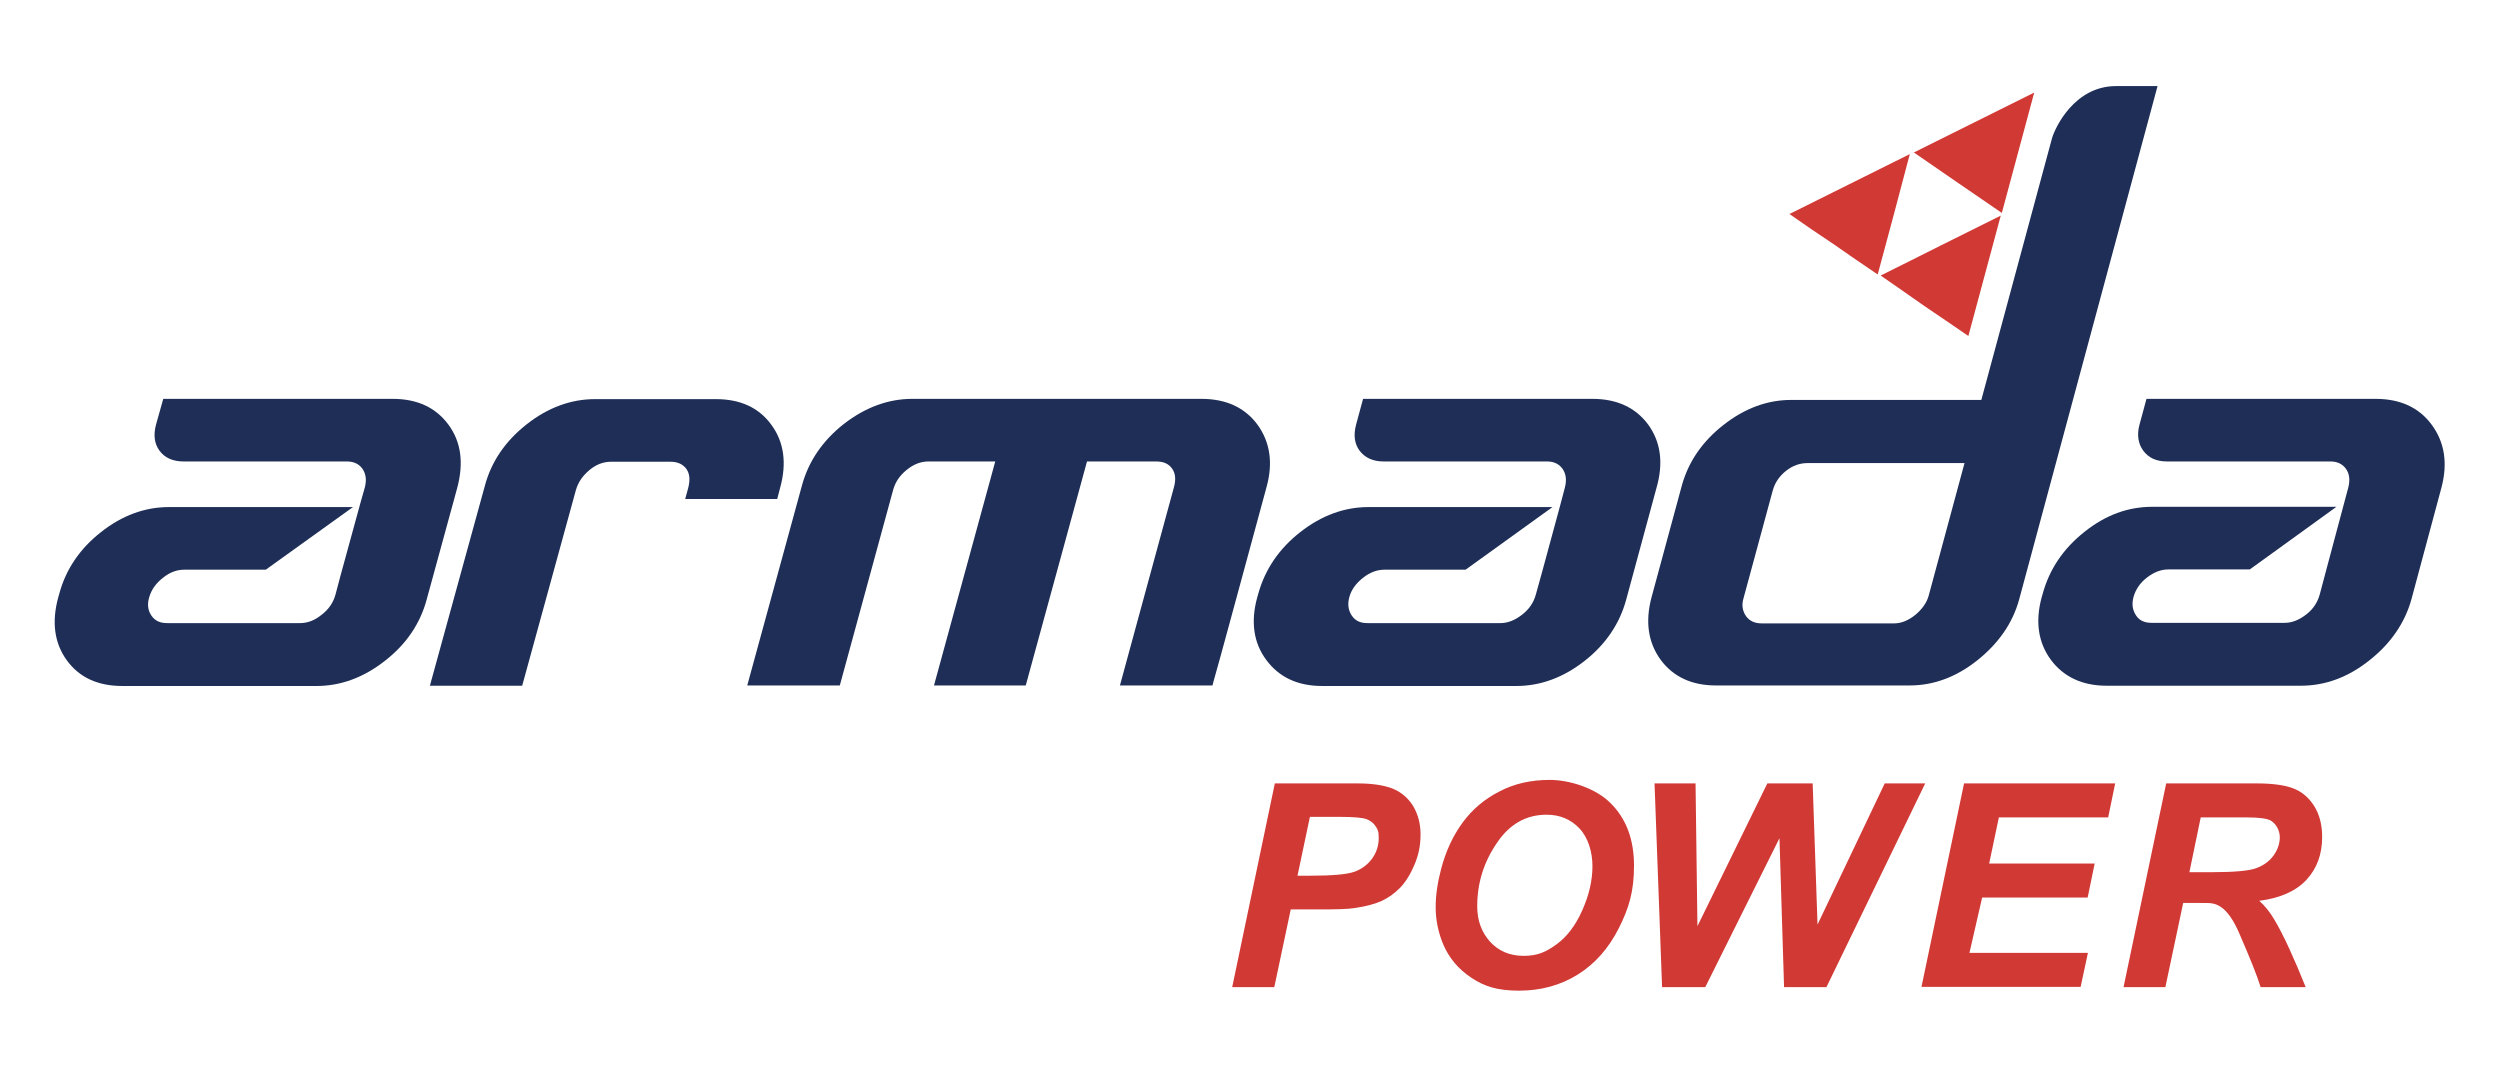 <?xml version="1.0" encoding="UTF-8"?> <svg xmlns="http://www.w3.org/2000/svg" id="Layer_1" version="1.1" viewBox="0 0 926.4 394.9"><defs><style> .st0 { fill: #1e2e57; } .st1 { fill: #d13935; } .st2 { fill: #d13934; } </style></defs><path class="st1" d="M811.3,323.2h8.2c8.4,0,13.9-.5,16.6-1.5,2.7-1,4.9-2.6,6.4-4.7s2.3-4.4,2.3-6.7-1.1-4.8-3.3-6.2c-1.4-.8-4.3-1.2-8.9-1.2h-17.1l-4.2,20.3ZM802.4,365.8h-15.5l15.8-75.5h33.5c5.8,0,10.3.6,13.5,1.8,3.2,1.2,5.8,3.4,7.8,6.5,2,3.2,3,7,3,11.5,0,6.4-1.9,11.7-5.8,15.9-3.9,4.2-9.7,6.8-17.5,7.8,2,1.8,3.9,4.1,5.6,7,3.5,5.9,7.3,14.3,11.6,25h-16.7c-1.3-4.3-4-10.9-7.9-19.9-2.1-4.9-4.4-8.2-6.8-9.8s-4-1.5-7.7-1.5h-6.3l-6.6,31.2ZM712,365.8l15.8-75.5h56l-2.6,12.6h-40.5l-3.6,17.1h39.1l-2.6,12.6h-39.1l-4.7,20.5h43.9l-2.7,12.6h-59ZM676.8,365.8h-15.7l-1.7-55.2-27.5,55.2h-16l-2.8-75.5h15.2l.7,52.9,25.9-52.9h16.8l1.8,52.3,24.9-52.3h15l-36.6,75.5ZM547.4,335.9c0,5.2,1.6,9.5,4.7,13,3.2,3.5,7.3,5.3,12.5,5.3s8.2-1.4,12.1-4.2c3.9-2.8,7.1-7,9.6-12.6s3.8-11.1,3.8-16.4-1.6-10.6-4.8-14-7.3-5.1-12.2-5.1c-7.6,0-13.8,3.5-18.5,10.6-4.9,7.2-7.2,14.9-7.2,23.4M532,336.2c0-4.5.7-9.2,2-14.1,1.7-6.6,4.4-12.4,8-17.3s8.1-8.7,13.6-11.5c5.5-2.9,11.7-4.3,18.7-4.3s16.9,2.9,22.6,8.7c5.8,5.8,8.6,13.5,8.6,23.1s-1.9,15.7-5.6,23.1c-3.8,7.5-8.8,13.2-15.2,17.2s-13.7,6-21.8,6-12.9-1.6-17.7-4.8c-4.8-3.2-8.1-7.2-10.2-11.9-2-4.6-3-9.4-3-14.2M480.8,324.5h4.8c8.2,0,13.7-.5,16.4-1.5s4.9-2.7,6.5-4.9c1.6-2.3,2.4-4.8,2.4-7.5s-.4-3.3-1.2-4.5-1.9-2-3.4-2.6c-1.5-.5-4.7-.8-9.8-.8h-11.1l-4.6,21.8ZM472.2,365.8h-15.6l15.8-75.5h30.7c5.5,0,9.8.7,12.9,1.9,3.2,1.3,5.7,3.4,7.6,6.4,1.8,3,2.8,6.5,2.8,10.6s-.7,7.5-2.2,11.1-3.3,6.5-5.4,8.7c-2.2,2.2-4.5,3.8-6.9,4.9-2.5,1.1-5.8,2-10,2.6-2.4.4-7,.5-13.7.5h-9.9l-6.1,28.8Z"></path><path class="st2" d="M696.9,102.1c7.4-3.7,14.9-7.4,22.2-11.1,7.4-3.7,14.9-7.4,22.3-11.1-2,7.4-4,14.9-6,22.3-2,7.4-4,14.9-6,22.3-5.4-3.7-10.8-7.4-16.3-11.1-5.3-3.8-10.8-7.5-16.2-11.3"></path><path class="st2" d="M709.2,56.5c7.5-3.7,14.9-7.4,22.3-11.1,7.4-3.7,14.9-7.4,22.3-11.1-2,7.4-4,14.9-6,22.3s-4,14.9-6,22.3c-5.4-3.7-10.8-7.4-16.2-11.1-5.5-3.8-10.9-7.5-16.4-11.3"></path><path class="st2" d="M663.1,79.3c7.4-3.7,14.9-7.4,22.3-11.1,7.4-3.7,14.9-7.4,22.3-11.1-2,7.4-3.9,14.9-5.9,22.3s-4,14.9-6,22.3c-5.5-3.7-10.9-7.4-16.3-11.2-5.6-3.7-11-7.4-16.4-11.2"></path><path class="st0" d="M466,157.4c-4.7-6.4-11.7-9.6-20.8-9.6h-107.1c-8.9,0-17.4,3.1-25.4,9.3-7.9,6.2-13.1,13.9-15.5,22.7l-20.3,74.2h34.3l19.8-72.6c.8-2.8,2.4-5.2,5-7.3s5.2-3.1,8.1-3.1h24.7l-22.7,83h34l22.7-83h25.6c2.7,0,4.6.8,5.9,2.6s1.5,4.1.7,7l-20,73.4h34.3l.3-1.2c3.4-12,6.6-24.1,9.9-36.1l9.8-36.1c2.5-8.9,1.4-16.7-3.3-23.2"></path><path class="st0" d="M285.9,157.5c-4.6-6.4-11.5-9.6-20.6-9.6h-44.8c-8.9,0-17.4,3.1-25.3,9.3-7.9,6.2-13.1,13.8-15.5,22.7l-20.4,74.2h34.2l19.9-72.5c.8-2.8,2.4-5.2,5-7.4,2.5-2.1,5.2-3.1,8.1-3.1h21.9c2.7,0,4.6.9,5.9,2.6,1.3,1.8,1.5,4.1.7,7.2l-1.1,4h34.1l1.1-4.2c2.5-9.1,1.4-16.9-3.2-23.2"></path><path class="st0" d="M166.2,157.4c-4.7-6.4-11.6-9.6-20.7-9.6H60.5l-2.7,9.6c-1,3.8-.6,7,1.3,9.6s4.9,4,8.9,4h60.5c2.6,0,4.5.9,5.8,2.7,1.3,1.9,1.6,4.1.9,6.9l-1.4,4.9h0l-7.7,28.1h0l-1.8,6.8c-.8,2.9-2.5,5.4-5.1,7.4-2.6,2.1-5.2,3.1-8,3.1h-49.2c-2.8,0-4.6-.9-5.9-2.8-1.3-1.9-1.6-4.2-.8-6.8.8-2.8,2.5-5.2,5.1-7.2,2.6-2.1,5.2-3,8-3h30.1l32.3-23.2H62.6c-8.9,0-17.4,3.1-25.2,9.3-7.8,6.1-13,13.8-15.4,22.7l-.4,1.4c-2.5,9.1-1.5,16.9,3.1,23.3s11.5,9.6,20.6,9.6h72c8.9,0,17.4-3.1,25.3-9.3,7.9-6.1,13.1-13.8,15.5-22.7l11.3-41.3c2.5-9.3,1.5-17.1-3.2-23.5"></path><path class="st0" d="M610.8,157.4c-4.7-6.4-11.7-9.6-20.7-9.6h-85l-2.6,9.6c-1,3.8-.6,7,1.3,9.6,2,2.6,4.9,4,8.9,4h60.5c2.6,0,4.5.9,5.8,2.7,1.3,1.9,1.6,4.1.9,6.9l-1.9,7.2-6.3,23.2-2.6,9.4c-.8,2.9-2.5,5.4-5.1,7.4s-5.2,3.1-8,3.1h-49.3c-2.7,0-4.5-.9-5.8-2.8-1.3-2-1.6-4.2-.9-6.8.7-2.7,2.5-5.2,5.1-7.2,2.5-2,5.2-3,8-3h30l32.2-23.2h-68.2c-8.9,0-17.4,3.1-25.3,9.3-7.9,6.2-13,13.8-15.5,22.7l-.4,1.4c-2.5,9-1.4,16.9,3.3,23.2,4.7,6.4,11.6,9.7,20.7,9.7h72c8.9,0,17.4-3.1,25.3-9.3,7.8-6.1,13-13.8,15.4-22.7l11.2-41.3c2.7-9.3,1.6-17.1-3-23.5"></path><path class="st0" d="M901.1,157.4c-4.7-6.4-11.7-9.6-20.8-9.6h-84.9l-2.6,9.6c-1,3.7-.5,7,1.4,9.6,2,2.7,4.9,4,8.8,4h60.5c2.6,0,4.5.9,5.8,2.7s1.6,4.1.9,6.9l-1.9,7.1-6.2,23.2-2.5,9.4c-.8,2.9-2.4,5.4-5,7.4s-5.2,3.1-8,3.1h-49.3c-2.7,0-4.6-.9-5.8-2.8-1.3-2-1.6-4.2-.9-6.8.8-2.8,2.4-5.2,5-7.2s5.2-3,8-3h30.1l32.1-23.2h-68.2c-9,0-17.3,3-25.2,9.3-7.8,6.2-13,13.8-15.5,23.1l-.3,1c-2.5,9.1-1.3,16.9,3.3,23.2,4.7,6.4,11.7,9.7,20.7,9.7h72c9,0,17.5-3.1,25.4-9.4,8-6.3,13.2-14,15.6-22.7l11.1-41.3c2.4-9,1.2-16.8-3.6-23.3"></path><path class="st0" d="M784.1,31.9c-15.3,0-22.5,15.2-23.7,19.3l-26.2,97h-70.5c-8.8,0-17.2,3.1-25.1,9.3-7.8,6.1-13,13.7-15.4,22.5l-11.2,41.3c-2.4,9-1.3,16.7,3.3,23.1,4.7,6.4,11.6,9.6,20.5,9.6h71.9c8.8,0,17.2-3.1,25-9.3,7.9-6.3,13.1-13.8,15.5-22.5l51.3-190.3s-15.4,0-15.4,0ZM728,171.5l-13.3,49.2c-.7,2.6-2.4,5-4.9,7.1-2.6,2.1-5.2,3.2-7.9,3.2h-49.1c-2.6,0-4.5-.9-5.8-2.7-1.3-1.9-1.7-4.1-.9-6.7l10.8-39.8c.8-2.9,2.4-5.3,4.9-7.3s5.2-2.9,8-2.9h58.2Z"></path></svg> 